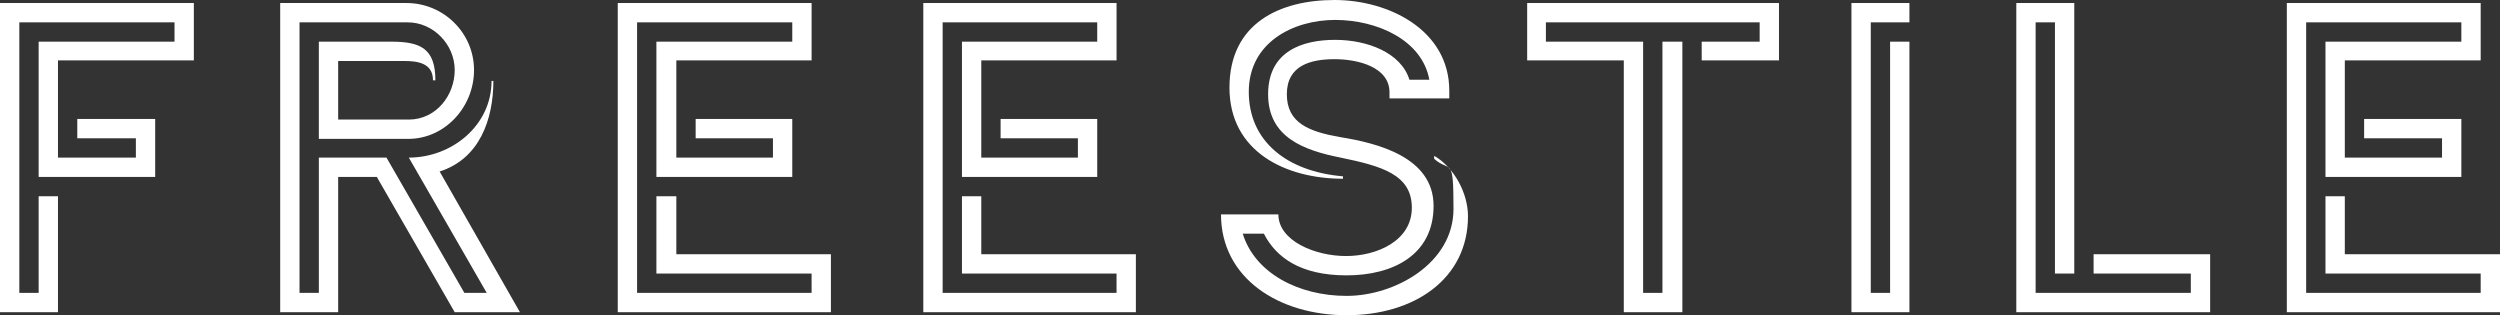 <svg xmlns="http://www.w3.org/2000/svg" xmlns:xlink="http://www.w3.org/1999/xlink" viewBox="0 0 414 52.2"><rect x="0" y="0" width="414" height="52.2" fill="#333333" stroke="none"/><defs><style>      .cls-1 {        fill: #fff;      }      .cls-2 {        fill: none;      }      .cls-3 {        clip-path: url(#clippath-1);      }      .cls-4 {        clip-path: url(#clippath);      }    </style><clipPath id="clippath"><rect class="cls-2" width="414" height="52.2"></rect></clipPath><clipPath id="clippath-1"><rect class="cls-2" width="414" height="52.2"></rect></clipPath></defs><g><g id="Layer_1"><polygon class="cls-1" points="0 .5 0 51.7 9.6 51.7 9.6 32.5 6.4 32.5 6.4 48.5 3.2 48.5 3.2 3.7 28.9 3.7 28.9 6.9 6.4 6.9 6.4 29.3 25.7 29.3 25.7 19.7 12.8 19.7 12.8 22.9 22.5 22.9 22.5 26.1 9.6 26.1 9.6 10 32.1 10 32.1 .5 0 .5"></polygon><g class="cls-4"><path class="cls-1" d="M75.3,51.7l-12.9-22.4h-6.4v22.4h-9.6V.5h20.9c6.2,0,11.2,5,11.2,11.1s-4.8,11.4-10.9,11.4h-14.8V6.9h12c4.8,0,7.3,1.1,7.3,6.4h-.4c0-2.9-2.6-3.2-4.8-3.2h-10.9v9.7h11.7c4.5,0,7.6-4,7.6-8.2s-3.5-7.9-7.8-7.9h-17.9v44.8h3.2v-22.4h11.2l12.9,22.4h3.7l-12.9-22.4c7.1,0,13.7-5.3,13.7-12.7h.3c0,6.4-2.3,12.9-8.9,15l13.3,23.3h-10.8Z"></path></g><polygon class="cls-1" points="102.3 .5 102.3 51.7 137.6 51.7 137.6 42.1 112 42.1 112 32.5 108.7 32.5 108.7 45.3 134.4 45.3 134.4 48.5 105.5 48.5 105.5 3.7 131.2 3.7 131.2 6.9 108.7 6.9 108.7 29.3 131.2 29.3 131.2 19.7 115.2 19.7 115.2 22.9 128 22.9 128 26.1 112 26.1 112 10 134.4 10 134.4 .5 102.3 .5"></polygon><polygon class="cls-1" points="152.9 .5 152.9 51.7 188.1 51.7 188.1 42.1 162.5 42.1 162.5 32.5 159.3 32.5 159.3 45.3 184.9 45.3 184.9 48.5 156.1 48.5 156.1 3.7 181.7 3.7 181.7 6.9 159.3 6.9 159.3 29.3 181.7 29.3 181.7 19.7 165.7 19.7 165.7 22.9 178.5 22.9 178.5 26.1 162.5 26.1 162.5 10 184.9 10 184.9 .5 152.9 .5"></polygon><g class="cls-3"><path class="cls-1" d="M202,35.5h9.7c0,4.4,6.1,6.9,11.2,6.9s10.9-2.5,10.9-8-5-6.9-11.8-8.3c-6-1.2-12-3.3-12-10.5s5.8-9,11.1-9,10.9,2.1,12.3,6.6h3.3c-1.2-6.6-8.7-9.9-15.6-9.9s-14.3,3.7-14.3,11.9,6.3,13.2,15.6,14v.4c-9.4,0-18.8-4.4-18.8-15.1S212,0,221,0s19,5,19,15v1.3h-9.9v-1c0-4.2-5.2-5.5-9.1-5.5s-7.9,1-7.9,5.8,3.7,6.2,8.8,7.1c6.2,1,15.5,3.3,15.5,11.4s-6.7,11.5-14.4,11.5-11.7-3-13.7-6.9h-3.5c2,6.5,9.2,10.3,17.2,10.3s17.7-5.4,17.7-14.4-.5-5.9-3.2-8.3v-.5c3.3,1.9,5.6,6.2,5.6,10,0,10.4-8.9,16.4-20.1,16.4s-20.8-6.1-20.8-16.7"></path></g><polygon class="cls-1" points="252.9 .5 252.9 10 268.9 10 268.9 51.7 278.6 51.7 278.6 6.9 275.3 6.9 275.3 48.5 272.1 48.5 272.1 6.9 256 6.9 256 3.7 291.4 3.7 291.4 6.9 281.8 6.9 281.8 10 294.6 10 294.6 .5 252.9 .5"></polygon><polygon class="cls-1" points="306.6 .5 306.6 51.7 316.2 51.7 316.2 6.9 313 6.9 313 48.5 309.8 48.5 309.8 3.7 316.2 3.7 316.2 .5 306.6 .5"></polygon><polygon class="cls-1" points="333.9 .5 333.9 51.7 366 51.7 366 42.1 346.7 42.1 346.7 45.3 362.8 45.3 362.8 48.5 337.1 48.5 337.1 3.7 340.3 3.7 340.3 45.3 343.5 45.3 343.5 .5 333.9 .5"></polygon><polygon class="cls-1" points="378.7 .5 378.7 51.7 414 51.7 414 42.1 388.3 42.1 388.3 32.5 385.1 32.5 385.1 45.3 410.8 45.3 410.8 48.5 381.9 48.5 381.9 3.7 407.6 3.7 407.6 6.9 385.1 6.9 385.1 29.3 407.6 29.3 407.6 19.7 391.5 19.7 391.5 22.9 404.4 22.9 404.4 26.1 388.3 26.1 388.3 10 410.8 10 410.8 .5 378.7 .5"></polygon></g></g></svg>